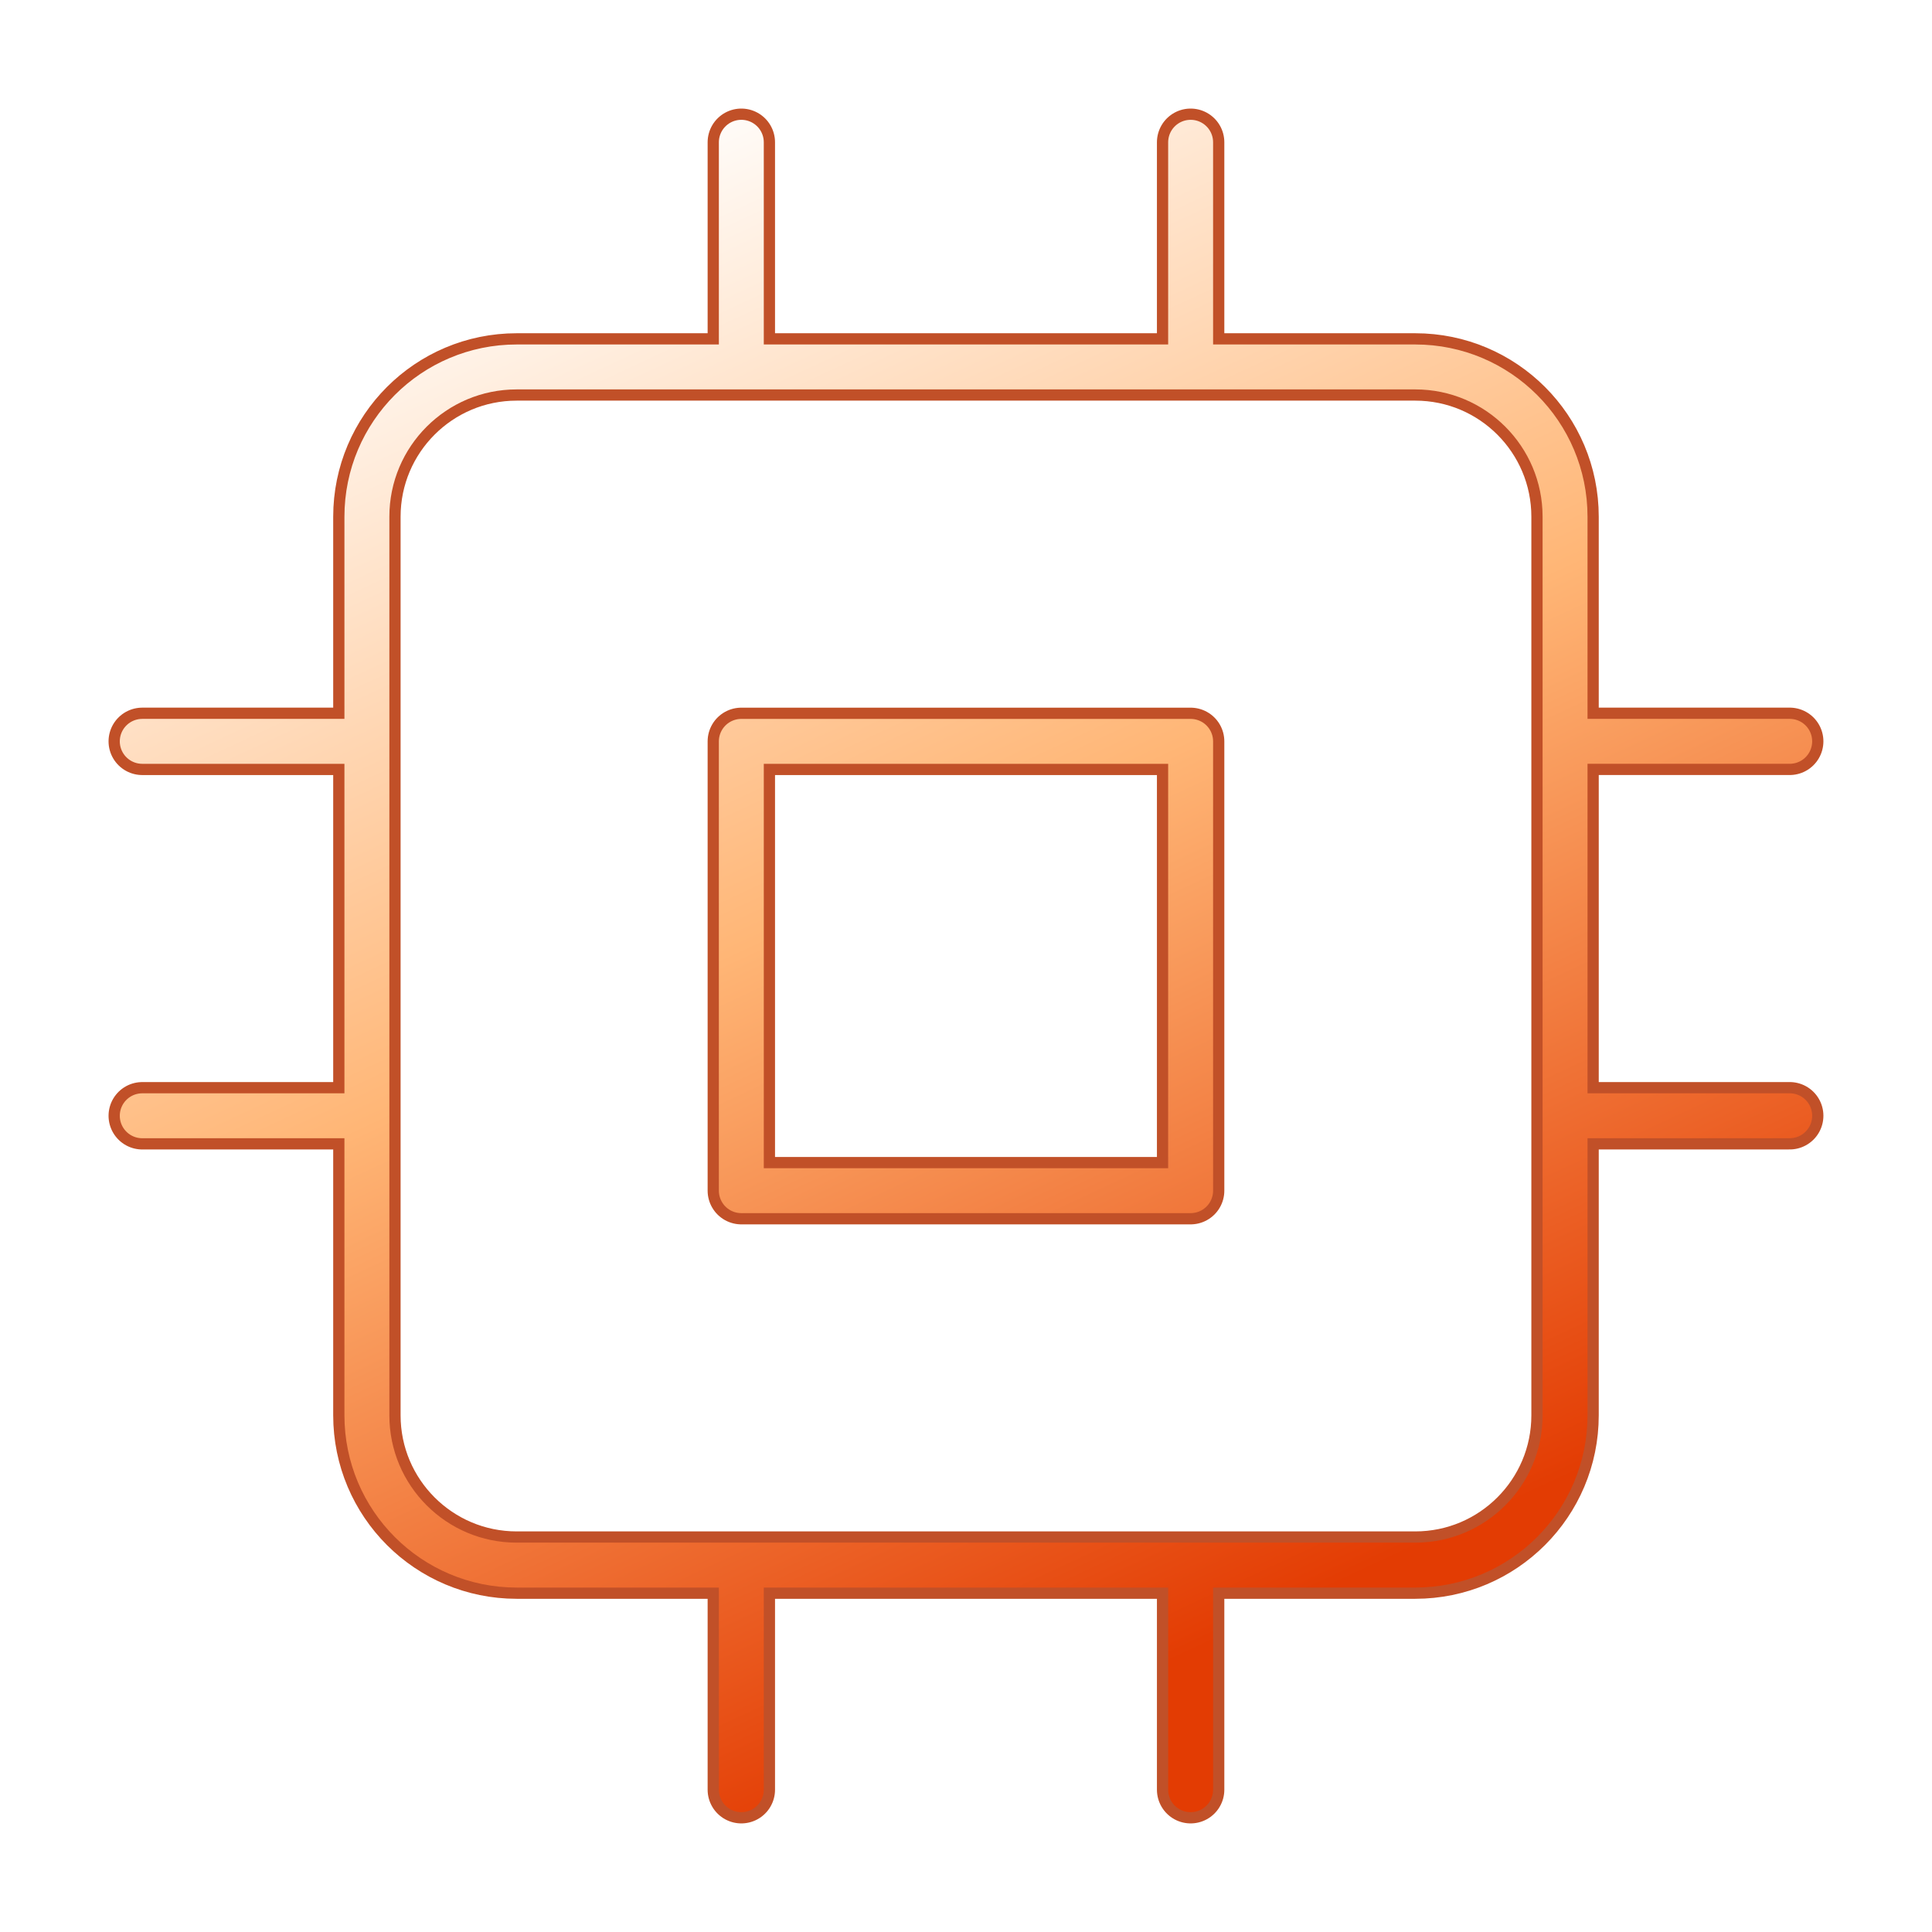 <svg xmlns="http://www.w3.org/2000/svg" fill="none" viewBox="0 0 86 86">
  <g filter="url(#a)">
    <path stroke="#c15028" stroke-linecap="round" stroke-linejoin="round" stroke-width="3" d="M32.999 6.333v10m20-10v10m-20 53.333v10m20-10v10m16.667-46.667h10m-10 16.667h10M6.332 33H16.332M6.332 49.667H16.332m6.667-33.333h40c3.682 0 6.667 2.985 6.667 6.667v40c0 3.682-2.985 6.667-6.667 6.667h-40c-3.682 0-6.667-2.985-6.667-6.667v-40c0-3.682 2.985-6.667 6.667-6.667m10 16.667h20v20h-20z"/>
  </g>
  <path stroke="url(#b)" stroke-linecap="round" stroke-linejoin="round" stroke-width="2" d="M32.999 6.333v10m20-10v10m-20 53.333v10m20-10v10m16.667-46.667h10m-10 16.667h10M6.332 33H16.332M6.332 49.667H16.332m6.667-33.333h40c3.682 0 6.667 2.985 6.667 6.667v40c0 3.682-2.985 6.667-6.667 6.667h-40c-3.682 0-6.667-2.985-6.667-6.667v-40c0-3.682 2.985-6.667 6.667-6.667m10 16.667h20v20h-20z" style="mix-blend-mode:plus-lighter"/>
  <defs>
    <linearGradient id="b" x1="20" x2="51" y1="8" y2="74.5" gradientUnits="userSpaceOnUse">
      <stop offset=".014" stop-color="#fff"/>
      <stop offset=".497" stop-color="#ffb676"/>
      <stop offset="1" stop-color="#e33c03"/>
    </linearGradient>
    <filter id="a" width="85.565" height="85.564" x=".217" y=".218" color-interpolation-filters="sRGB" filterUnits="userSpaceOnUse">
      <feFlood flood-opacity="0" result="BackgroundImageFix"/>
      <feBlend in="SourceGraphic" in2="BackgroundImageFix" result="shape"/>
      <feGaussianBlur result="effect1_foregroundBlur_125_924" stdDeviation="2.308"/>
    </filter>
  </defs>
</svg>